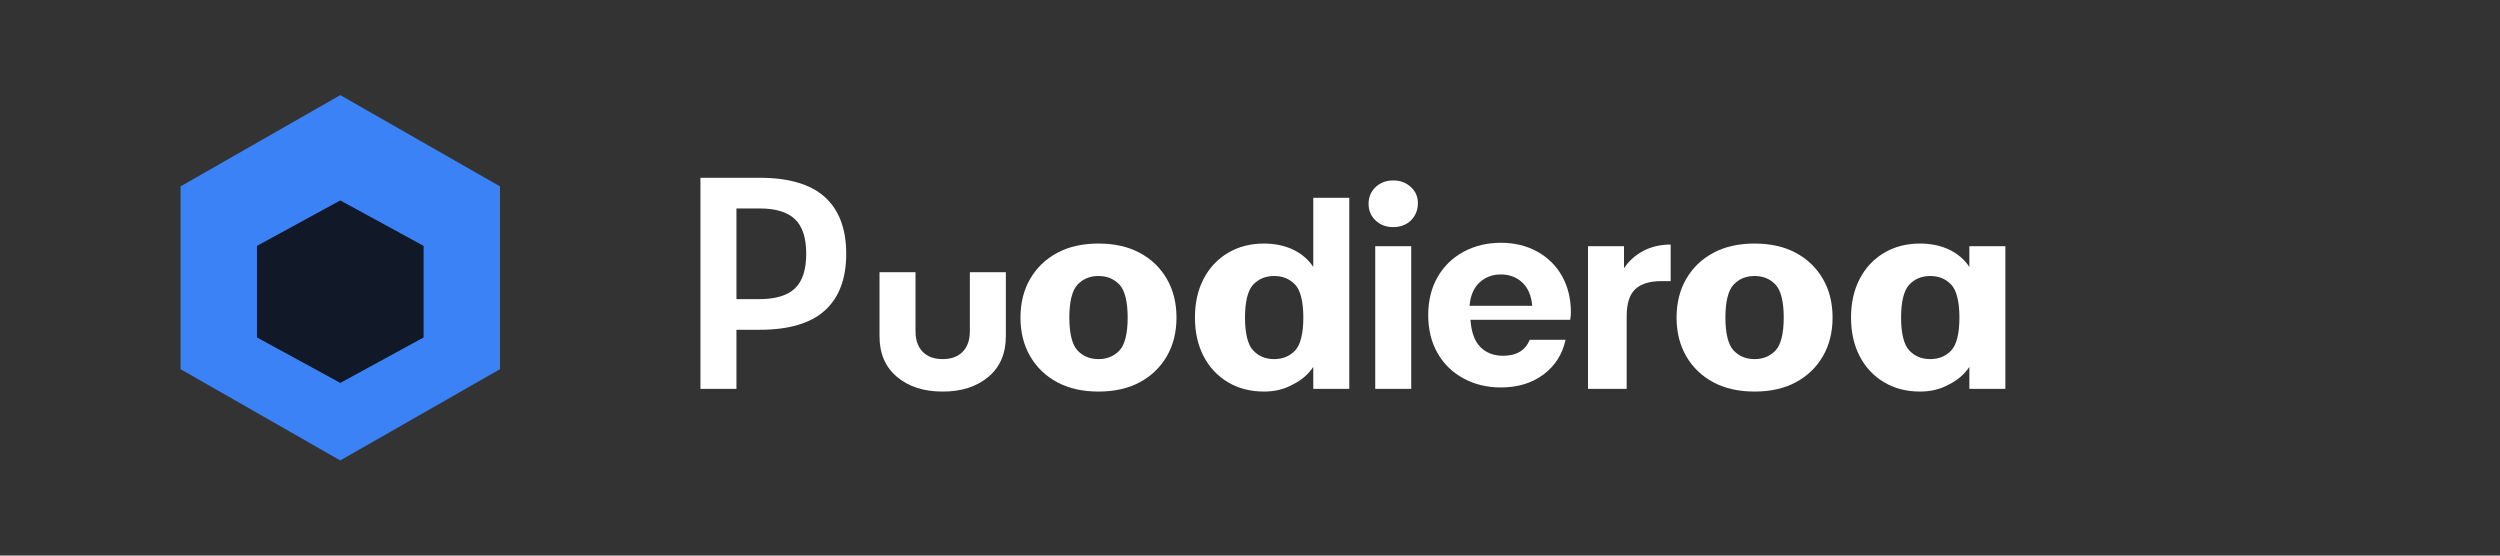 <svg width="180" height="40" viewBox="0 0 180 40" fill="none" xmlns="http://www.w3.org/2000/svg">
  <rect x="0" y="0" width="180" height="40" fill="#333333" stroke="none"/>
  <path d="M24.5 8L35 14V26L24.5 32L14 26V14L24.5 8Z" fill="#3B82F6" stroke="#3B82F6" stroke-width="2"/>
  <path d="M24.5 15L30 18V24L24.5 27L19 24V18L24.5 15Z" fill="#111827" stroke="#111827" stroke-width="1"/>
  <path d="M50.432 28V12.8H54.688C56.8 12.8 58.368 13.264 59.392 14.192C60.416 15.12 60.928 16.48 60.928 18.272C60.928 20.064 60.416 21.424 59.392 22.352C58.368 23.28 56.8 23.744 54.688 23.744H53.024V28H50.432ZM53.024 21.536H54.688C55.84 21.536 56.688 21.28 57.232 20.768C57.776 20.256 58.048 19.424 58.048 18.272C58.048 17.12 57.776 16.288 57.232 15.776C56.688 15.264 55.84 15.008 54.688 15.008H53.024V21.536Z" fill="white"/>
  <path d="M67.849 28.192C66.513 28.192 65.425 27.84 64.585 27.136C63.745 26.432 63.325 25.456 63.325 24.208V19.6H65.917V23.84C65.917 24.48 66.089 24.976 66.433 25.328C66.777 25.68 67.257 25.856 67.873 25.856C68.489 25.856 68.969 25.68 69.313 25.328C69.657 24.976 69.829 24.48 69.829 23.84V19.6H72.421V24.208C72.421 25.456 72.001 26.432 71.161 27.136C70.321 27.84 69.233 28.192 67.897 28.192H67.849Z" fill="white"/>
  <path d="M79.091 28.192C77.939 28.192 76.948 27.968 76.115 27.52C75.284 27.072 74.635 26.448 74.171 25.648C73.707 24.848 73.475 23.92 73.475 22.864C73.475 21.808 73.707 20.88 74.171 20.08C74.635 19.28 75.284 18.656 76.115 18.208C76.948 17.76 77.939 17.536 79.091 17.536C80.243 17.536 81.236 17.76 82.067 18.208C82.9 18.656 83.547 19.28 84.011 20.08C84.475 20.88 84.707 21.808 84.707 22.864C84.707 23.92 84.475 24.848 84.011 25.648C83.547 26.448 82.9 27.072 82.067 27.52C81.236 27.968 80.243 28.192 79.091 28.192ZM79.091 25.856C79.707 25.856 80.212 25.648 80.603 25.232C80.996 24.816 81.192 23.984 81.192 22.864C81.192 21.744 80.996 20.912 80.603 20.496C80.212 20.08 79.707 19.872 79.091 19.872C78.475 19.872 77.972 20.08 77.579 20.496C77.188 20.912 76.992 21.744 76.992 22.864C76.992 23.984 77.188 24.816 77.579 25.232C77.972 25.648 78.475 25.856 79.091 25.856Z" fill="white"/>
  <path d="M91.004 28.192C90.028 28.192 89.164 27.968 88.412 27.52C87.66 27.072 87.076 26.448 86.66 25.648C86.244 24.848 86.036 23.92 86.036 22.864C86.036 21.808 86.244 20.88 86.66 20.08C87.076 19.28 87.66 18.656 88.412 18.208C89.164 17.76 90.028 17.536 91.004 17.536C91.788 17.536 92.484 17.68 93.092 17.968C93.7 18.256 94.188 18.672 94.556 19.216V14.24H97.148V28H94.556V26.416C94.204 26.944 93.724 27.36 93.116 27.664C92.508 28.016 91.804 28.192 91.004 28.192ZM91.74 25.856C92.356 25.856 92.86 25.648 93.252 25.232C93.644 24.816 93.84 23.984 93.84 22.864C93.84 21.744 93.644 20.912 93.252 20.496C92.86 20.08 92.356 19.872 91.74 19.872C91.124 19.872 90.62 20.08 90.228 20.496C89.836 20.912 89.64 21.744 89.64 22.864C89.64 23.984 89.836 24.816 90.228 25.232C90.62 25.648 91.124 25.856 91.74 25.856Z" fill="white"/>
  <path d="M99.017 28V17.728H101.609V28H99.017ZM100.313 16.352C99.801 16.352 99.377 16.192 99.041 15.872C98.705 15.552 98.537 15.152 98.537 14.672C98.537 14.192 98.705 13.792 99.041 13.472C99.377 13.152 99.801 12.992 100.313 12.992C100.825 12.992 101.249 13.152 101.585 13.472C101.921 13.776 102.089 14.16 102.089 14.624C102.089 15.12 101.921 15.536 101.585 15.872C101.249 16.192 100.825 16.352 100.313 16.352Z" fill="white"/>
  <path d="M112.672 23.024H105.872C105.936 23.92 106.176 24.576 106.592 24.992C107.008 25.408 107.552 25.616 108.224 25.616C108.704 25.616 109.104 25.52 109.424 25.328C109.744 25.136 109.984 24.848 110.144 24.464H112.72C112.496 25.504 111.968 26.336 111.136 26.96C110.304 27.584 109.28 27.896 108.064 27.896C107.072 27.896 106.176 27.68 105.376 27.248C104.576 26.816 103.952 26.208 103.504 25.424C103.056 24.64 102.832 23.728 102.832 22.688C102.832 21.648 103.056 20.736 103.504 19.952C103.952 19.168 104.576 18.56 105.376 18.128C106.176 17.696 107.072 17.48 108.064 17.48C109.056 17.48 109.936 17.696 110.704 18.128C111.472 18.56 112.064 19.152 112.48 19.904C112.896 20.656 113.104 21.52 113.104 22.496C113.104 22.624 113.088 22.8 113.056 23.024H112.672ZM108.064 19.76C107.456 19.76 106.944 19.952 106.528 20.336C106.112 20.72 105.872 21.28 105.808 22.016H110.32C110.256 21.28 110.016 20.72 109.6 20.336C109.184 19.952 108.672 19.76 108.064 19.76Z" fill="white"/>
  <path d="M114.336 28V17.728H116.928V19.312C117.28 18.784 117.744 18.368 118.32 18.064C118.896 17.76 119.552 17.608 120.288 17.608V20.24H119.616C118.784 20.24 118.16 20.432 117.744 20.816C117.328 21.2 117.12 21.856 117.12 22.784V28H114.336Z" fill="white"/>
  <path d="M126.329 28.192C125.177 28.192 124.185 27.968 123.353 27.52C122.521 27.072 121.873 26.448 121.409 25.648C120.945 24.848 120.713 23.92 120.713 22.864C120.713 21.808 120.945 20.88 121.409 20.08C121.873 19.28 122.521 18.656 123.353 18.208C124.185 17.76 125.177 17.536 126.329 17.536C127.481 17.536 128.473 17.76 129.305 18.208C130.137 18.656 130.785 19.28 131.249 20.08C131.713 20.88 131.945 21.808 131.945 22.864C131.945 23.92 131.713 24.848 131.249 25.648C130.785 26.448 130.137 27.072 129.305 27.52C128.473 27.968 127.481 28.192 126.329 28.192ZM126.329 25.856C126.945 25.856 127.449 25.648 127.841 25.232C128.233 24.816 128.429 23.984 128.429 22.864C128.429 21.744 128.233 20.912 127.841 20.496C127.449 20.08 126.945 19.872 126.329 19.872C125.713 19.872 125.209 20.08 124.817 20.496C124.425 20.912 124.229 21.744 124.229 22.864C124.229 23.984 124.425 24.816 124.817 25.232C125.209 25.648 125.713 25.856 126.329 25.856Z" fill="white"/>
  <path d="M138.242 28.192C137.266 28.192 136.402 27.968 135.65 27.52C134.898 27.072 134.314 26.448 133.898 25.648C133.482 24.848 133.274 23.92 133.274 22.864C133.274 21.808 133.482 20.88 133.898 20.08C134.314 19.28 134.898 18.656 135.65 18.208C136.402 17.76 137.266 17.536 138.242 17.536C139.026 17.536 139.722 17.68 140.33 17.968C140.938 18.256 141.426 18.672 141.794 19.216V17.728H144.386V28H141.794V26.416C141.442 26.944 140.962 27.36 140.354 27.664C139.746 28.016 139.042 28.192 138.242 28.192ZM138.978 25.856C139.594 25.856 140.098 25.648 140.49 25.232C140.882 24.816 141.078 23.984 141.078 22.864C141.078 21.744 140.882 20.912 140.49 20.496C140.098 20.08 139.594 19.872 138.978 19.872C138.362 19.872 137.858 20.08 137.466 20.496C137.074 20.912 136.878 21.744 136.878 22.864C136.878 23.984 137.074 24.816 137.466 25.232C137.858 25.648 138.362 25.856 138.978 25.856Z" fill="white"/>
</svg>
